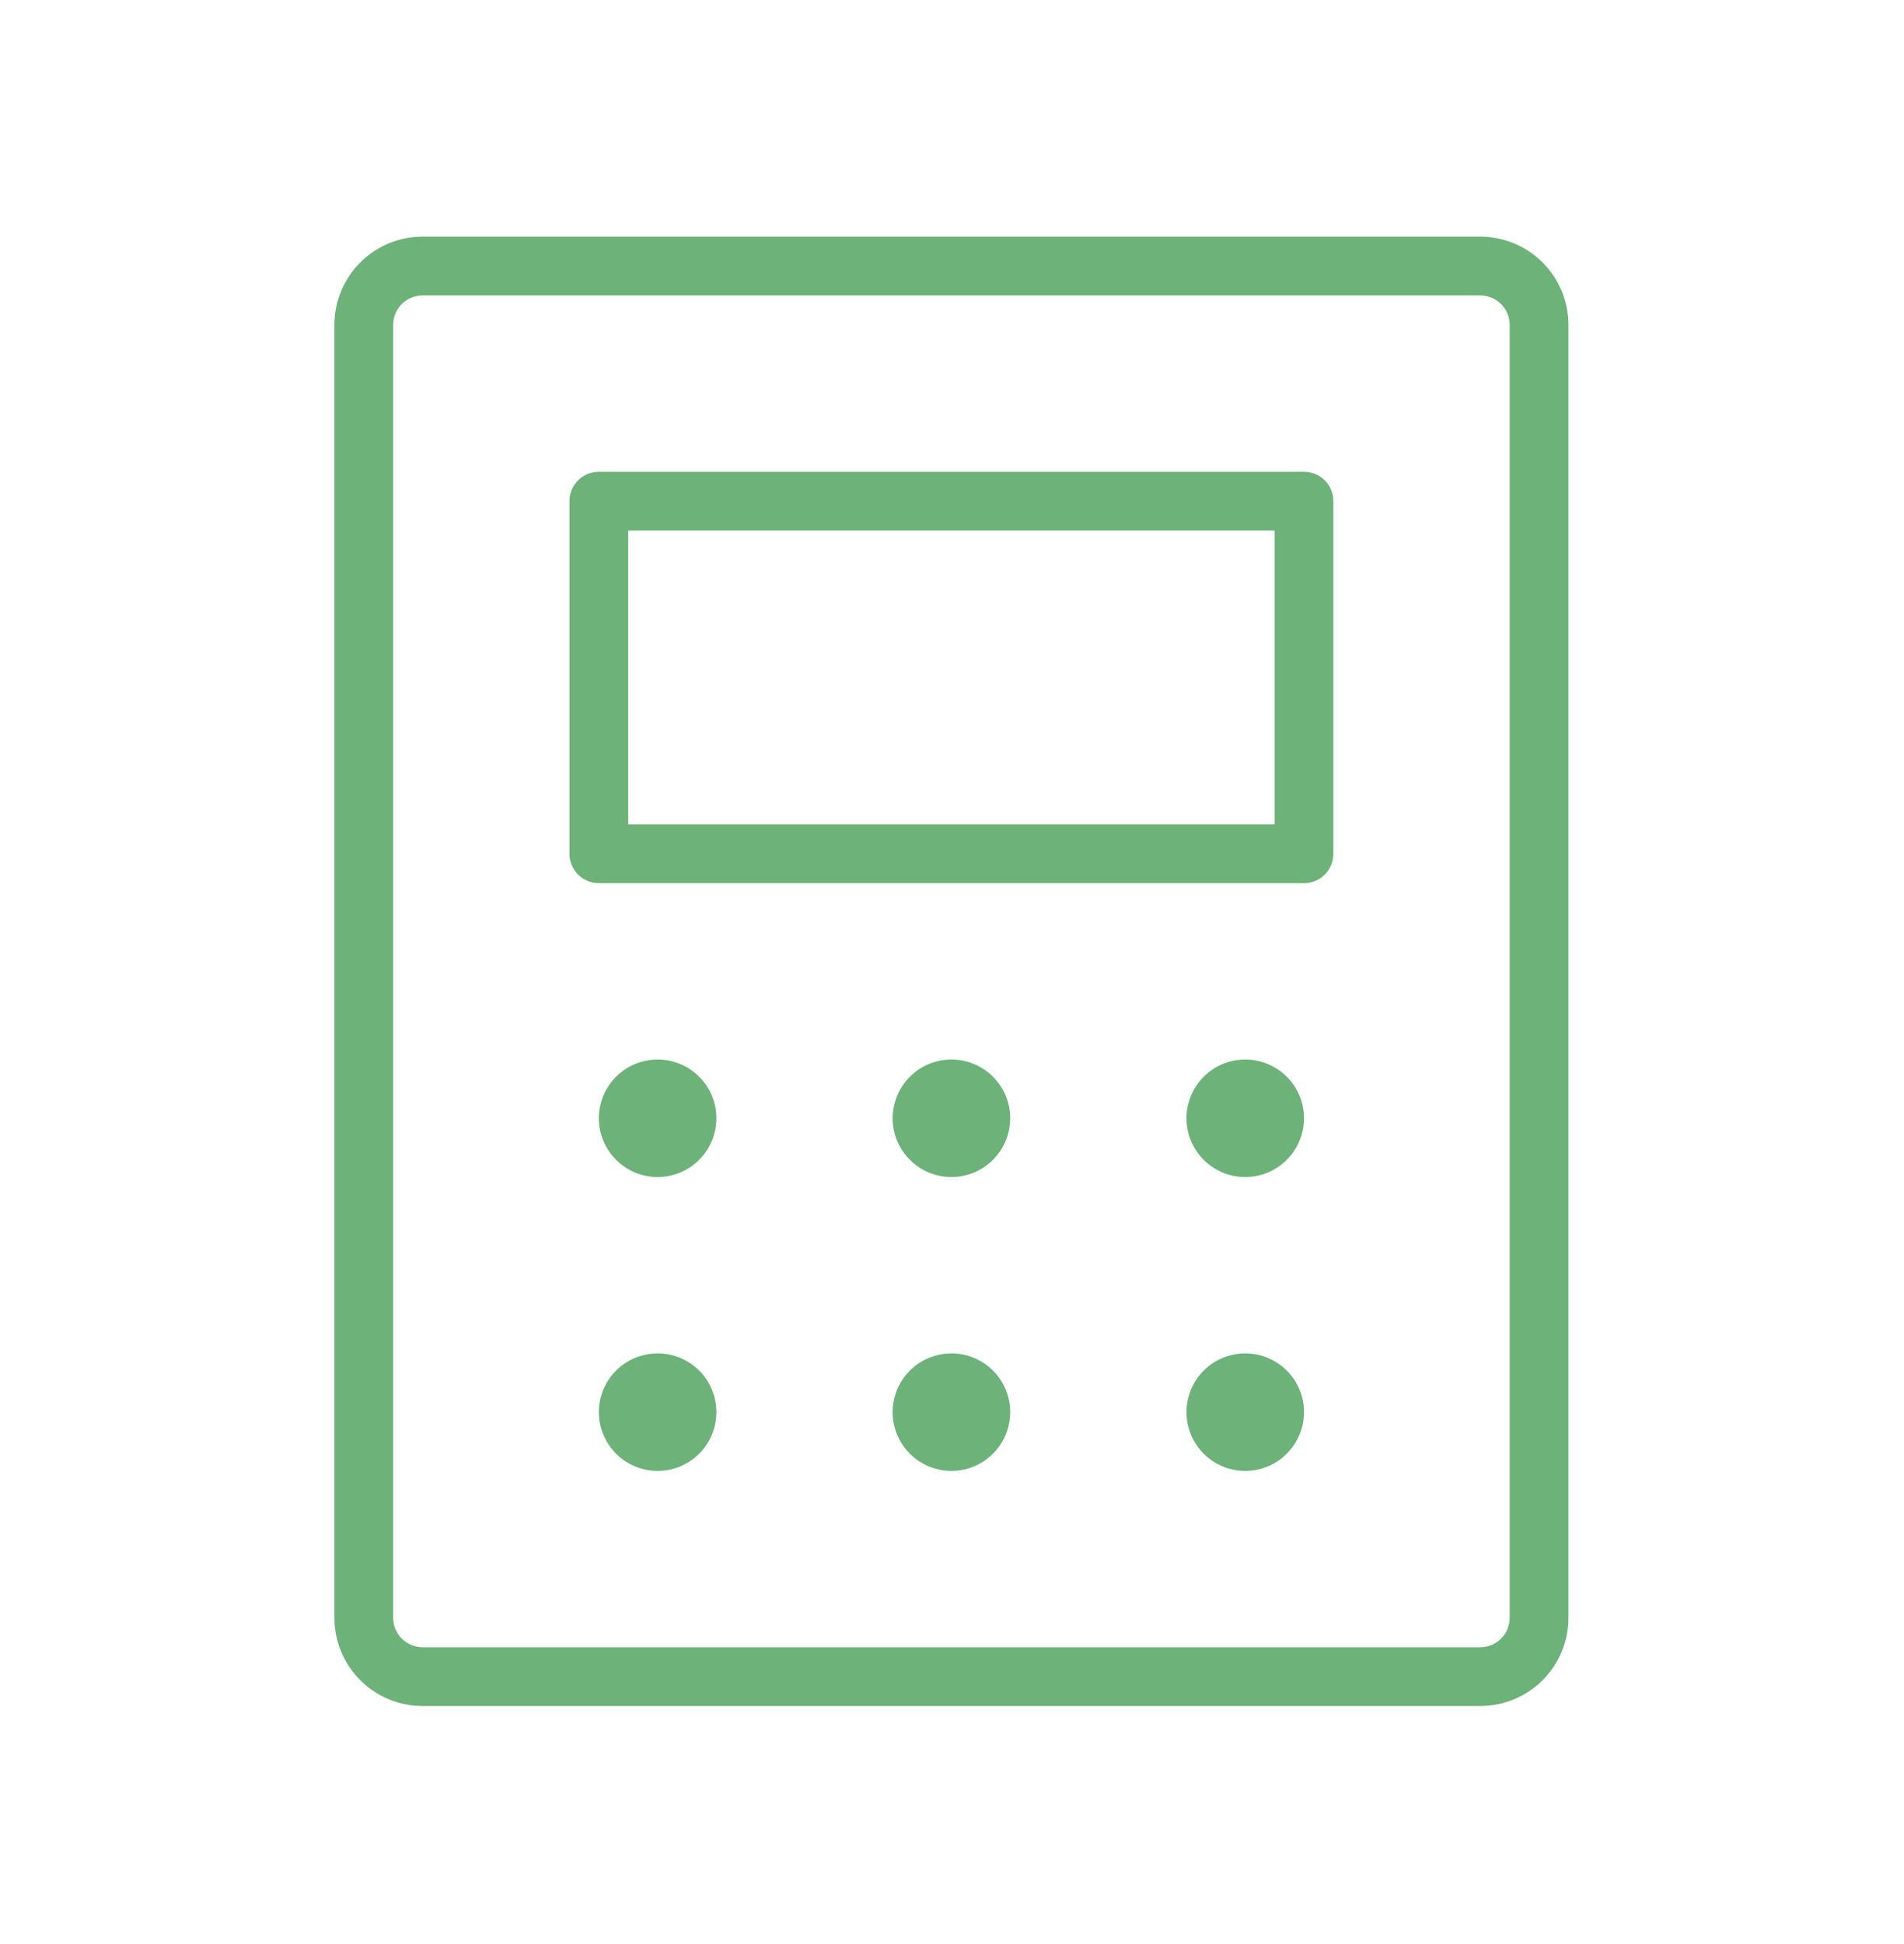 <svg width="48" height="49" viewBox="0 0 48 49" fill="none" xmlns="http://www.w3.org/2000/svg">
<path d="M32.874 11.891H15.097C14.9 11.891 14.712 11.969 14.573 12.108C14.434 12.246 14.356 12.435 14.356 12.631V21.52C14.356 21.716 14.434 21.905 14.573 22.044C14.712 22.182 14.9 22.26 15.097 22.26H32.874C33.07 22.26 33.259 22.182 33.398 22.044C33.536 21.905 33.614 21.716 33.614 21.52V12.631C33.614 12.435 33.536 12.246 33.398 12.108C33.259 11.969 33.07 11.891 32.874 11.891ZM32.133 20.779H15.838V13.372H32.133V20.779ZM37.318 5.965H10.653C10.063 5.965 9.498 6.199 9.082 6.616C8.665 7.033 8.431 7.598 8.431 8.187V40.778C8.431 41.367 8.665 41.932 9.082 42.349C9.498 42.766 10.063 43 10.653 43H37.318C37.907 43 38.472 42.766 38.889 42.349C39.306 41.932 39.54 41.367 39.54 40.778V8.187C39.54 7.598 39.306 7.033 38.889 6.616C38.472 6.199 37.907 5.965 37.318 5.965ZM38.059 40.778C38.059 40.974 37.981 41.163 37.842 41.302C37.703 41.441 37.514 41.519 37.318 41.519H10.653C10.456 41.519 10.268 41.441 10.129 41.302C9.99 41.163 9.912 40.974 9.912 40.778V8.187C9.912 7.991 9.99 7.802 10.129 7.663C10.268 7.525 10.456 7.446 10.653 7.446H37.318C37.514 7.446 37.703 7.525 37.842 7.663C37.981 7.802 38.059 7.991 38.059 8.187V40.778ZM18.06 28.186C18.06 28.479 17.973 28.765 17.81 29.009C17.647 29.253 17.416 29.442 17.145 29.555C16.875 29.667 16.577 29.696 16.289 29.639C16.002 29.582 15.738 29.441 15.531 29.233C15.324 29.026 15.183 28.762 15.125 28.475C15.068 28.188 15.098 27.89 15.21 27.619C15.322 27.348 15.512 27.117 15.755 26.954C15.999 26.791 16.285 26.705 16.578 26.705C16.971 26.705 17.348 26.861 17.626 27.139C17.904 27.416 18.06 27.793 18.06 28.186ZM25.467 28.186C25.467 28.479 25.38 28.765 25.217 29.009C25.054 29.253 24.823 29.442 24.552 29.555C24.282 29.667 23.984 29.696 23.696 29.639C23.409 29.582 23.145 29.441 22.938 29.233C22.731 29.026 22.59 28.762 22.532 28.475C22.475 28.188 22.505 27.89 22.617 27.619C22.729 27.348 22.919 27.117 23.162 26.954C23.406 26.791 23.692 26.705 23.985 26.705C24.378 26.705 24.755 26.861 25.033 27.139C25.311 27.416 25.467 27.793 25.467 28.186ZM32.874 28.186C32.874 28.479 32.787 28.765 32.624 29.009C32.461 29.253 32.23 29.442 31.959 29.555C31.689 29.667 31.391 29.696 31.103 29.639C30.816 29.582 30.552 29.441 30.345 29.233C30.138 29.026 29.997 28.762 29.939 28.475C29.882 28.188 29.912 27.89 30.024 27.619C30.136 27.348 30.326 27.117 30.569 26.954C30.813 26.791 31.099 26.705 31.392 26.705C31.785 26.705 32.162 26.861 32.44 27.139C32.718 27.416 32.874 27.793 32.874 28.186ZM18.06 35.593C18.06 35.886 17.973 36.172 17.81 36.416C17.647 36.66 17.416 36.849 17.145 36.962C16.875 37.074 16.577 37.103 16.289 37.046C16.002 36.989 15.738 36.848 15.531 36.641C15.324 36.433 15.183 36.169 15.125 35.882C15.068 35.595 15.098 35.297 15.21 35.026C15.322 34.755 15.512 34.524 15.755 34.361C15.999 34.199 16.285 34.112 16.578 34.112C16.971 34.112 17.348 34.268 17.626 34.545C17.904 34.823 18.06 35.2 18.06 35.593ZM25.467 35.593C25.467 35.886 25.38 36.172 25.217 36.416C25.054 36.66 24.823 36.849 24.552 36.962C24.282 37.074 23.984 37.103 23.696 37.046C23.409 36.989 23.145 36.848 22.938 36.641C22.731 36.433 22.59 36.169 22.532 35.882C22.475 35.595 22.505 35.297 22.617 35.026C22.729 34.755 22.919 34.524 23.162 34.361C23.406 34.199 23.692 34.112 23.985 34.112C24.378 34.112 24.755 34.268 25.033 34.545C25.311 34.823 25.467 35.2 25.467 35.593ZM32.874 35.593C32.874 35.886 32.787 36.172 32.624 36.416C32.461 36.66 32.23 36.849 31.959 36.962C31.689 37.074 31.391 37.103 31.103 37.046C30.816 36.989 30.552 36.848 30.345 36.641C30.138 36.433 29.997 36.169 29.939 35.882C29.882 35.595 29.912 35.297 30.024 35.026C30.136 34.755 30.326 34.524 30.569 34.361C30.813 34.199 31.099 34.112 31.392 34.112C31.785 34.112 32.162 34.268 32.44 34.545C32.718 34.823 32.874 35.2 32.874 35.593Z" fill="#6CB279"/>
</svg>
